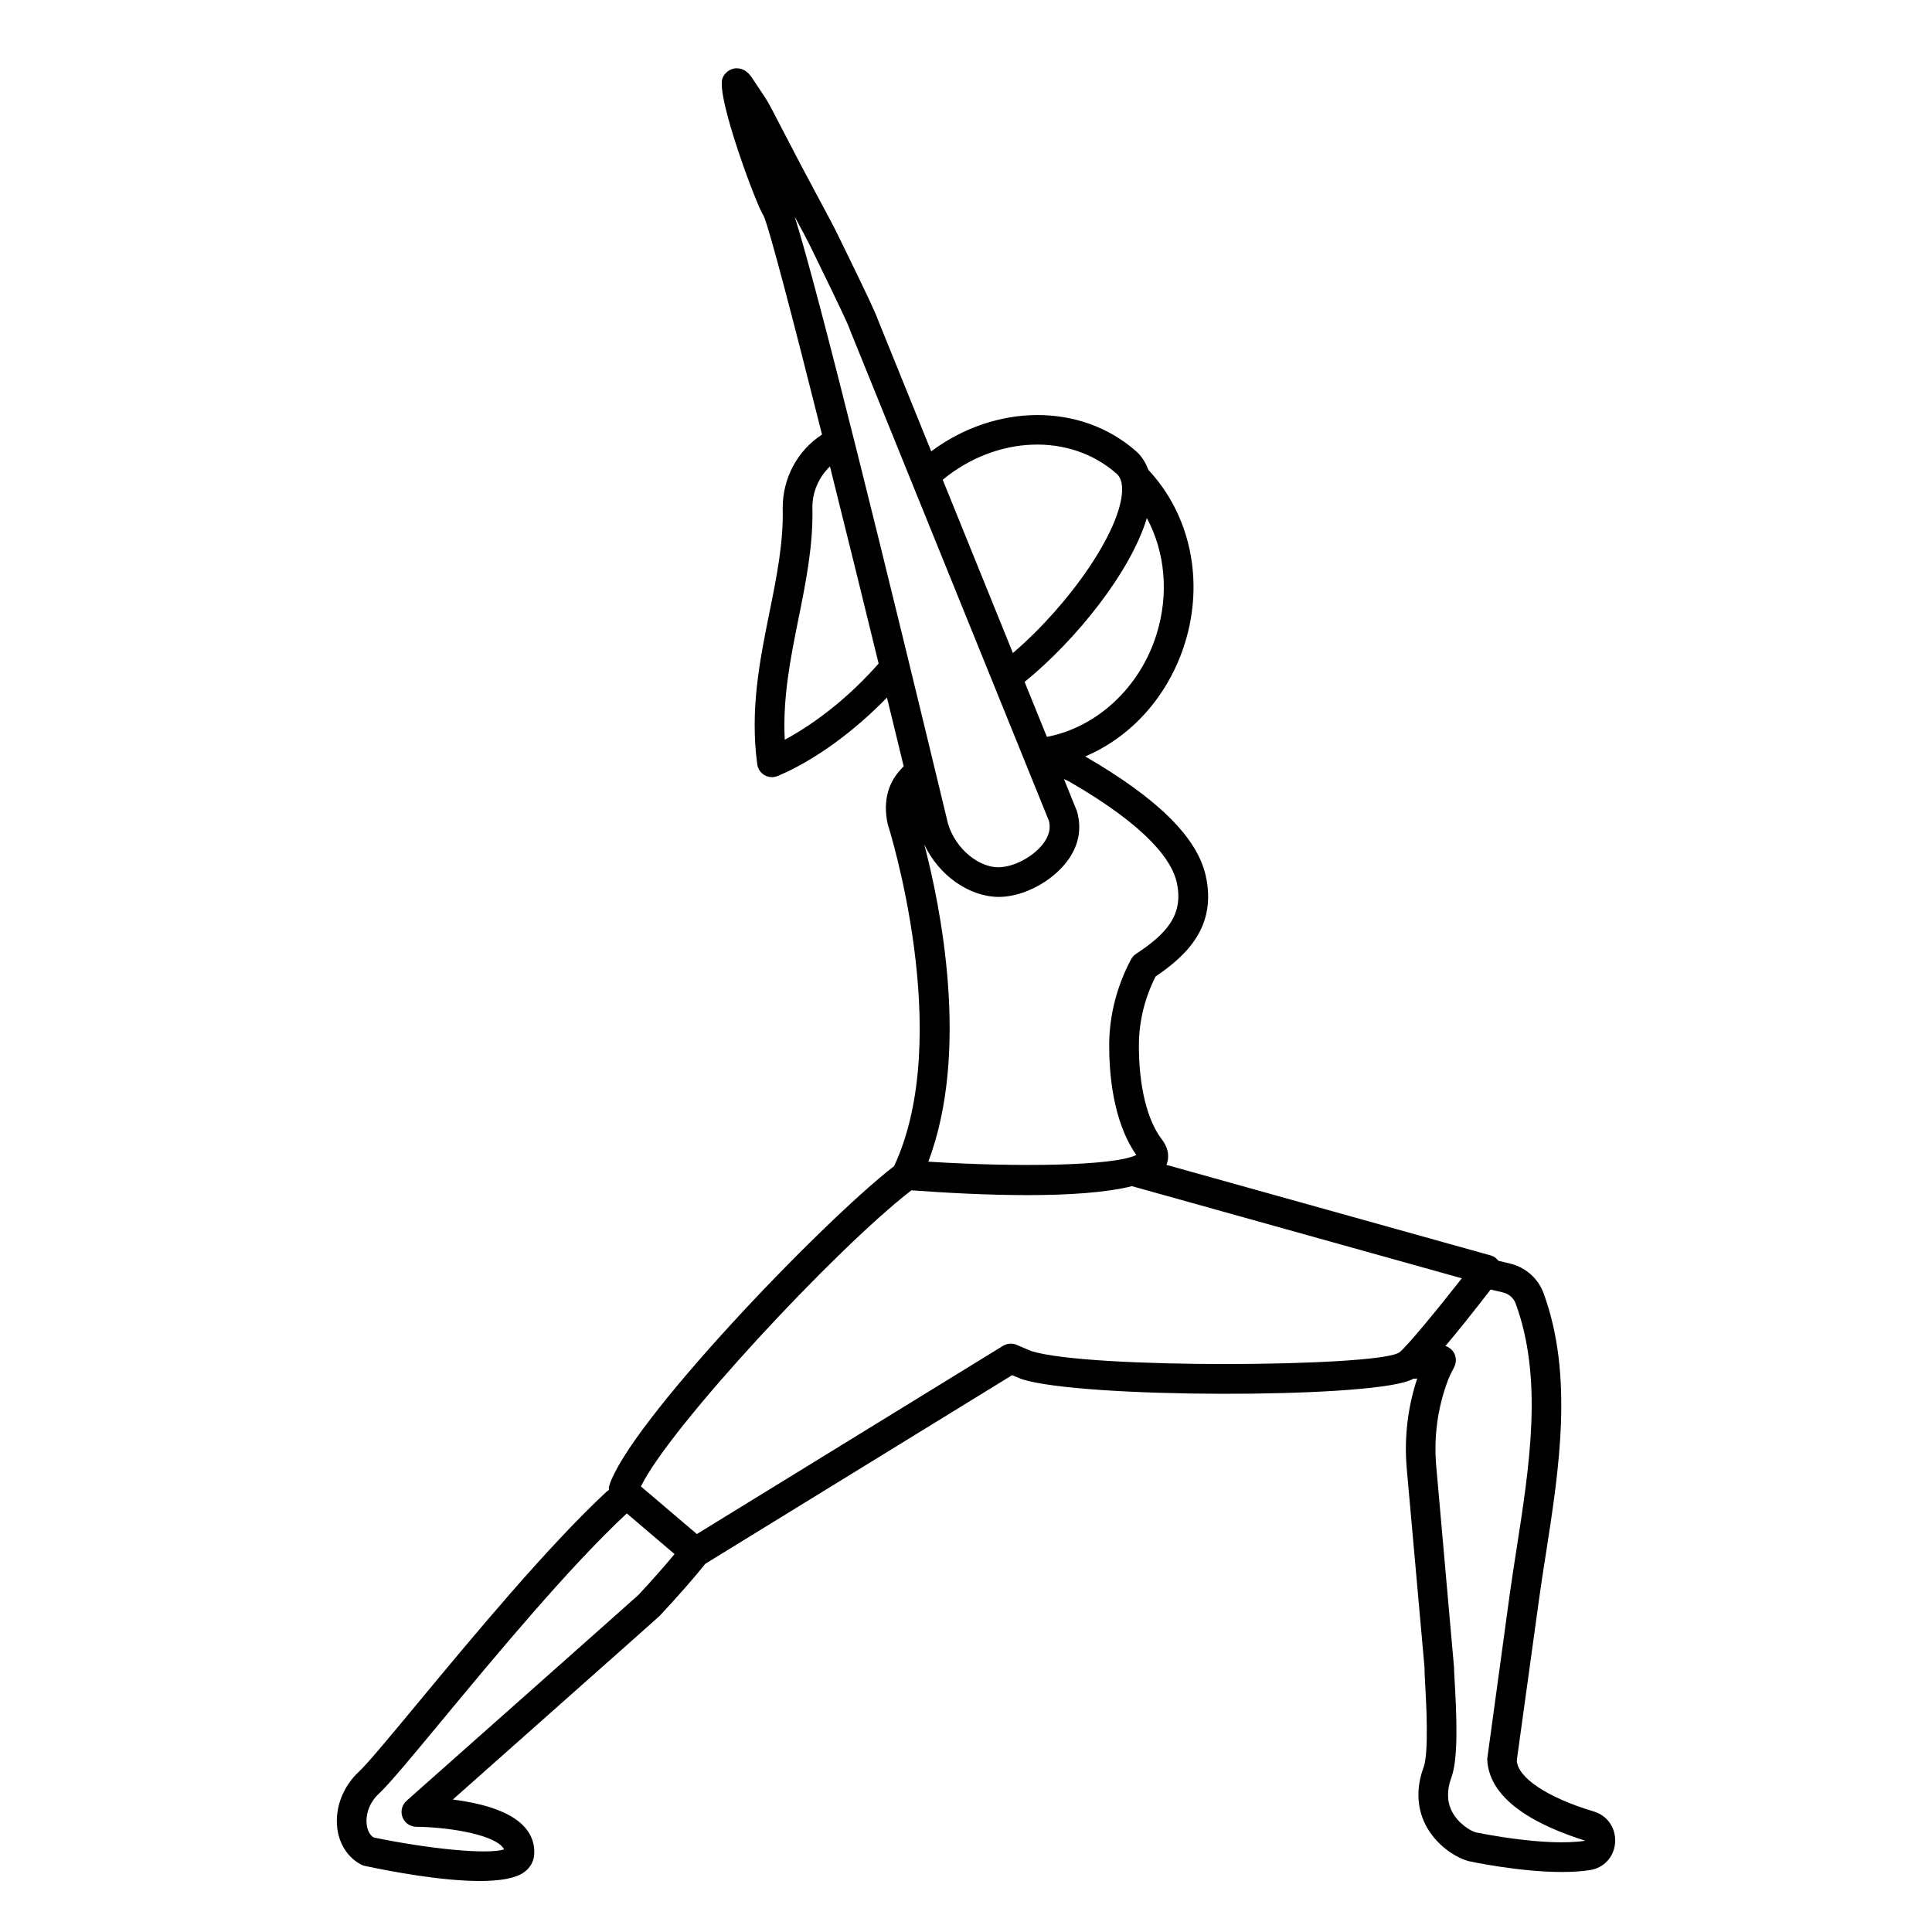 <?xml version="1.0" encoding="UTF-8"?>
<!-- Uploaded to: ICON Repo, www.svgrepo.com, Generator: ICON Repo Mixer Tools -->
<svg fill="#000000" width="800px" height="800px" version="1.1" viewBox="144 144 512 512" xmlns="http://www.w3.org/2000/svg">
 <path d="m566.34 624.05c-12.547-3.754-20.152-9.047-20.379-13.5l5.902-42.73c0.543-3.953 1.18-8.016 1.828-12.148 3.457-22.145 7.375-47.246-0.652-69.016-1.41-3.793-4.621-6.691-8.605-7.731-1.039-0.27-2.211-0.527-3.336-0.797-0.512-0.637-1.133-1.164-1.945-1.395l-86.027-24.027c0.551-1.379 1-3.856-1.242-6.777-3.922-5.109-6.133-14.289-6.062-25.184 0.039-6.133 1.566-12.328 4.426-17.973 8.422-5.699 16.281-13.383 13.266-26.766-2.281-10.109-12.738-20.43-31.922-31.543 12.242-5.188 22.066-16.043 26.426-30.031 5.156-16.578 1.41-34.055-9.691-45.91-0.82-2.242-2.039-3.871-3.195-4.894-14.738-13.004-37.344-12.684-54.348-0.016l-14.176-35c-0.527-1.559-2.59-6.07-9.988-21.168l-0.938-1.914c-0.652-1.355-3.102-5.934-5.543-10.492-1.629-3.047-3.258-6.078-4.312-8.102l-5.465-10.492c-2.785-5.375-2.891-5.582-4.629-8.148l-2.465-3.707c-1.188-1.812-2.676-2.574-4.367-2.488-1.457 0.141-2.832 1.172-3.394 2.519-1.984 4.754 9.367 34.777 10.801 36.434 1.434 2.93 7.723 27.008 15.539 58.121-6.422 4.148-10.422 11.406-10.422 19.398 0.234 9.18-1.582 18.207-3.519 27.773-2.551 12.641-5.188 25.719-3.227 40.203 0.164 1.211 0.883 2.273 1.953 2.891 0.605 0.34 1.273 0.512 1.953 0.512 0.52 0 1.031-0.102 1.527-0.309 9.691-4.07 20.145-11.723 28.945-20.781 1.512 6.195 2.992 12.297 4.434 18.23-3.977 3.816-5.582 8.855-4.273 15.168 0.18 0.559 17.863 56.121 1.738 90.766-19.363 14.988-70.777 68.621-75.57 84.938-0.086 0.293 0.016 0.574 0 0.867-0.227 0.195-0.504 0.355-0.723 0.559-15.586 14.508-35.359 38.352-49.797 55.766-7.242 8.738-13.5 16.281-15.785 18.398-4.188 3.871-6.375 9.605-5.699 14.957 0.527 4.227 2.801 7.715 6.227 9.574 0.332 0.18 0.684 0.316 1.055 0.395 6.918 1.473 20.277 4 30.488 4 5.125 0 9.461-0.637 11.793-2.363 1.527-1.133 2.457-2.731 2.613-4.512 0.242-2.769-0.652-5.367-2.606-7.504-4.023-4.434-12.25-6.367-18.941-7.211 54.371-48.215 54.688-48.555 54.844-48.719 4.848-5.188 8.801-9.691 12.074-13.762l81.293-49.973c1.512 0.637 2.535 1.039 2.738 1.109 15.973 5 90.348 5.094 102.57 0.301 0.285-0.078 0.613-0.227 1.008-0.473l1.039-0.047c-2.527 7.59-3.488 15.809-2.769 23.898l4.707 52.672c-0.023 0.402 0.031 1.801 0.141 3.801 0.293 5.117 1.062 18.719-0.387 22.656-1.984 5.391-1.812 10.66 0.512 15.23 2.621 5.141 7.613 8.566 11.391 9.629 0.66 0.148 13.477 2.883 24.766 2.883 2.621 0 5.164-0.148 7.445-0.504 3.723-0.59 6.398-3.535 6.644-7.336 0.23-3.828-2.043-7.121-5.68-8.207zm-110.51-246.29c1.953 8.652-2.676 13.699-10.77 19.027-0.551 0.363-0.992 0.852-1.309 1.434-3.746 7-5.746 14.777-5.801 22.5-0.047 7.172 0.828 20.285 7.188 29.363-5.945 2.914-31.402 3.281-55.129 1.77 11.117-29.379 3.141-68.023-1.07-84.074 3.785 8.141 11.863 13.91 19.805 13.91 0.527 0 1.047-0.031 1.574-0.078 6.375-0.629 13.344-4.754 16.957-10.027 2.637-3.863 3.426-8.086 2.125-12.617l-3.449-8.516c0.434 0.219 0.93 0.395 1.34 0.629 21.398 12.32 27.324 21.301 28.539 26.68zm-5.332-65.656c-4.402 14.137-15.879 24.672-29.062 27.176l-5.902-14.562c13.895-11.328 28.148-29.309 32.395-43.422 4.848 9.004 5.894 20.113 2.57 30.809zm-10.586-42.562c0.387 0.34 1.566 1.387 1.457 4.543-0.379 10.484-13.715 29.914-28.938 42.973l-18.602-45.918c14.191-11.703 33.691-12.555 46.082-1.598zm-81.336-60.605 0.969 1.977c7.352 15.02 9.273 19.262 9.582 20.168 0.031 0.133 0.078 0.25 0.125 0.371l52.711 130.05c0.512 1.828 0.117 3.731-1.188 5.637-2.312 3.387-7.141 6.234-11.227 6.637-5.769 0.66-12.438-4.809-14.352-11.637-15.578-64.691-34.281-140.93-40.605-160.75 1.852 3.43 3.481 6.492 3.984 7.547zm-6.609 131.1c-0.582-11.172 1.566-21.805 3.652-32.133 1.93-9.574 3.93-19.477 3.668-29.434 0-4.211 1.777-8.086 4.66-10.863 4.125 16.516 8.574 34.559 12.895 52.23-7.273 8.32-16.258 15.586-24.875 20.199zm-38.73 226.59c-1.211 1.133-40.77 36.211-61.504 54.609-1.219 1.086-1.645 2.793-1.07 4.328 0.574 1.52 2.023 2.535 3.652 2.551 7.519 0.055 19.555 1.73 22.789 5.289 0.234 0.25 0.379 0.488 0.473 0.699-4.102 1.387-19.445-0.008-34.637-3.18-1.266-0.922-1.645-2.481-1.762-3.387-0.285-2.25 0.418-5.59 3.234-8.195 2.668-2.465 8.469-9.461 16.5-19.152 14.297-17.246 33.883-40.871 49.09-55.016 0.039-0.031 0.086-0.062 0.117-0.094l12.648 10.77c-2.769 3.309-5.848 6.836-9.531 10.777zm201.61-64.219c-0.109 0.047-0.219 0.102-0.324 0.156-7.047 3.676-81.859 4.273-97.133-0.496-0.379-0.141-1.898-0.77-3.93-1.66-1.18-0.52-2.551-0.418-3.644 0.25l-81.141 49.879-14.832-12.625c7.668-15.703 51.387-62.773 71.684-78.469 9.012 0.66 20.121 1.273 30.789 1.273 10.621 0 20.688-0.621 27.656-2.371l87.426 24.418c-7.059 8.992-14.473 17.961-16.551 19.645zm20.191 127.17c-1.258-0.355-4.59-2.25-6.273-5.566-1.324-2.598-1.371-5.606-0.141-8.934 1.859-5.055 1.426-15.973 0.859-25.82-0.078-1.457-0.148-2.496-0.156-3.441l-4.715-53.293c-0.684-7.754 0.395-15.617 3.117-22.75 0.449-1.172 1.039-2.348 1.645-3.496 0.73-1.402 0.559-3.094-0.434-4.305-0.496-0.613-1.156-1.047-1.883-1.273 2.953-3.488 6.832-8.312 11.98-14.957 1.148 0.27 2.34 0.527 3.402 0.805 1.488 0.395 2.691 1.457 3.203 2.844 7.32 19.844 3.731 42.832 0.262 65.07-0.652 4.18-1.289 8.289-1.844 12.289l-5.934 43.414c0.426 11.43 14.352 17.965 25.992 21.648-10.676 1.68-29.051-2.234-29.082-2.234z"/>
</svg>